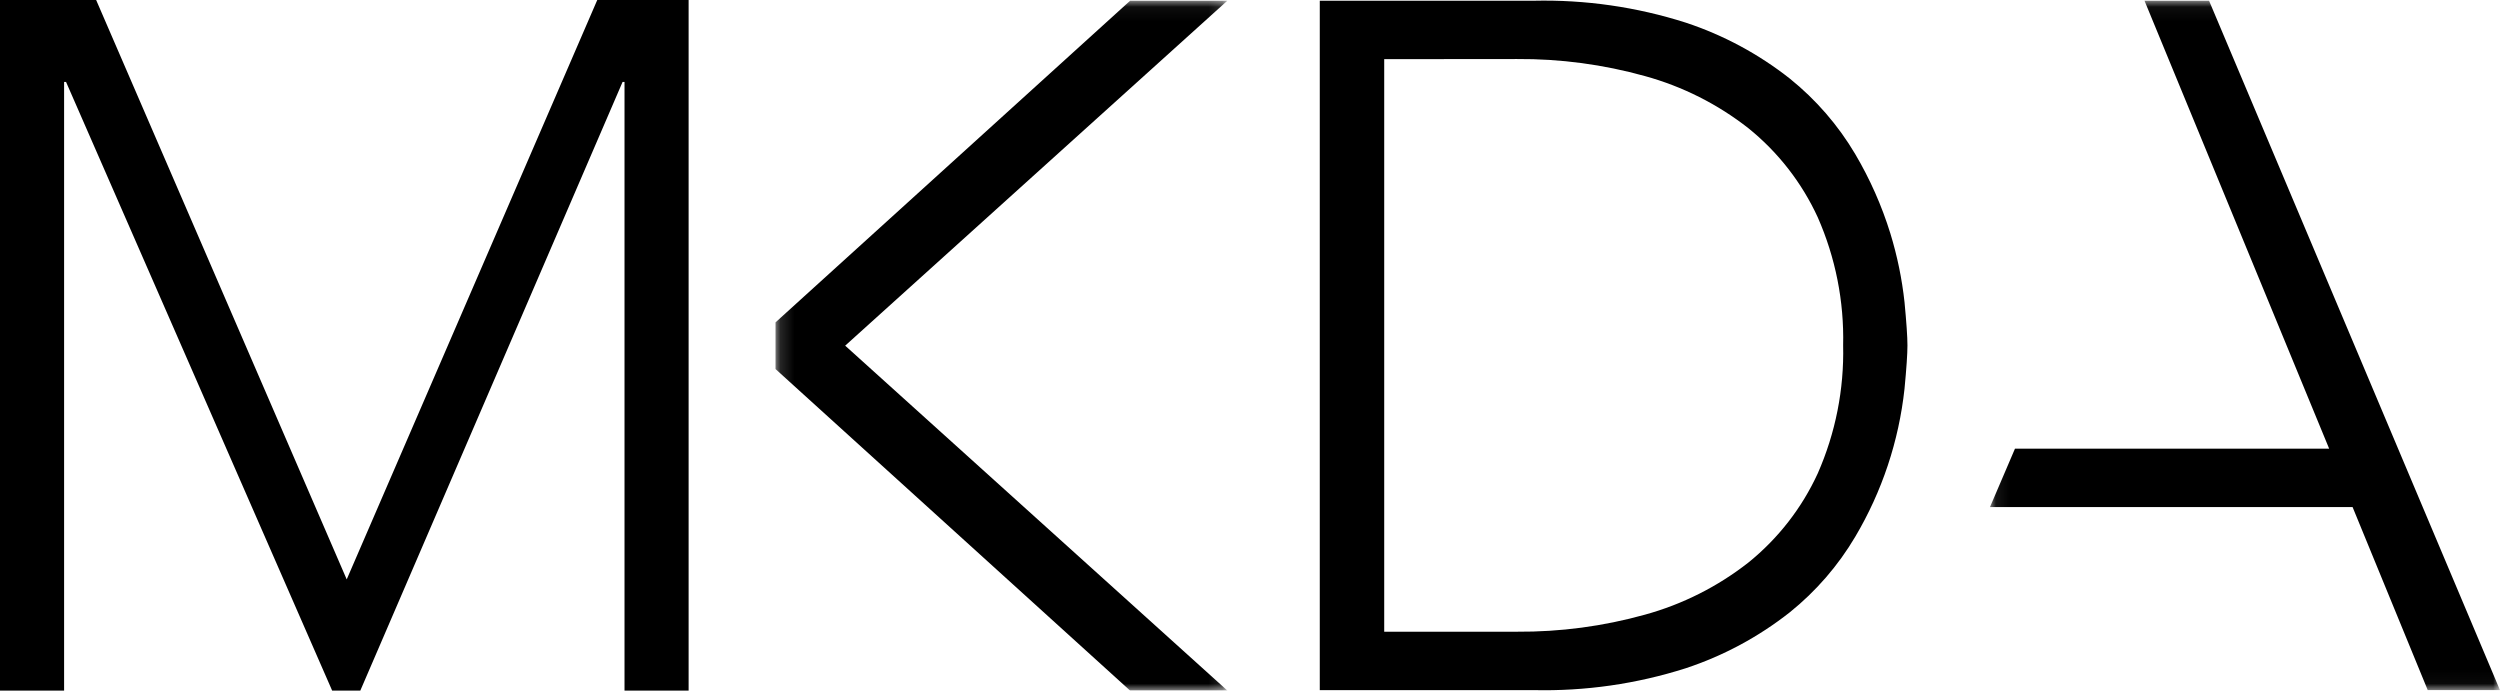 <?xml version="1.0" encoding="UTF-8"?> <svg xmlns="http://www.w3.org/2000/svg" width="181" height="50" viewBox="0 0 181 50" fill="none"><g clip-path="url(#clip0_155_416)"><path d="M43.242 0L25.102 41.949L6.961 0H0V50H4.641V5.933H4.782L24.048 50H26.086L45.074 5.933H45.215V50H49.856V0H43.242Z" fill="black"></path><path d="M111.03 49.964H95.552V0.053H111.03C114.767 -0.033 118.492 0.503 122.052 1.64C124.781 2.542 127.331 3.914 129.586 5.693C131.479 7.217 133.082 9.067 134.318 11.156C135.387 12.966 136.241 14.895 136.862 16.902C137.36 18.523 137.703 20.187 137.887 21.872C138.027 23.341 138.099 24.396 138.099 25.009C138.099 25.621 138.028 26.679 137.887 28.146C137.477 31.931 136.261 35.585 134.318 38.862C133.082 40.952 131.479 42.803 129.586 44.327C127.331 46.105 124.781 47.477 122.052 48.38C118.492 49.516 114.767 50.051 111.03 49.964ZM100.217 4.283V45.736H109.83C112.96 45.757 116.079 45.342 119.094 44.502C121.817 43.752 124.364 42.468 126.585 40.727C128.735 38.991 130.453 36.783 131.605 34.275C132.89 31.355 133.518 28.19 133.443 25.003C133.518 21.816 132.89 18.651 131.605 15.733C130.453 13.226 128.735 11.018 126.585 9.284C124.364 7.542 121.817 6.258 119.094 5.508C116.08 4.668 112.963 4.252 109.833 4.274L100.217 4.283Z" fill="black"></path><mask id="mask0_155_416" style="mask-type:luminance" maskUnits="userSpaceOnUse" x="144" y="0" width="37" height="50"><path d="M144.074 0.053H181V49.964H144.074V0.053Z" fill="white"></path></mask><g mask="url(#mask0_155_416)"><path d="M159.936 0.053H155.262L168.63 32.482H145.885L144.074 36.712H170.327L175.769 49.967H180.999L159.936 0.053Z" fill="black"></path></g><mask id="mask1_155_416" style="mask-type:luminance" maskUnits="userSpaceOnUse" x="56" y="0" width="33" height="50"><path d="M56.148 0.053H88.858V50H56.148V0.053Z" fill="white"></path></mask><g mask="url(#mask1_155_416)"><path d="M88.858 0.053H81.82L56.148 23.339V26.719L81.82 50H88.864L61.191 25.026L88.858 0.053Z" fill="black"></path></g></g><defs><clipPath id="clip0_155_416"><rect width="181" height="50" fill="white"></rect></clipPath></defs></svg> 
